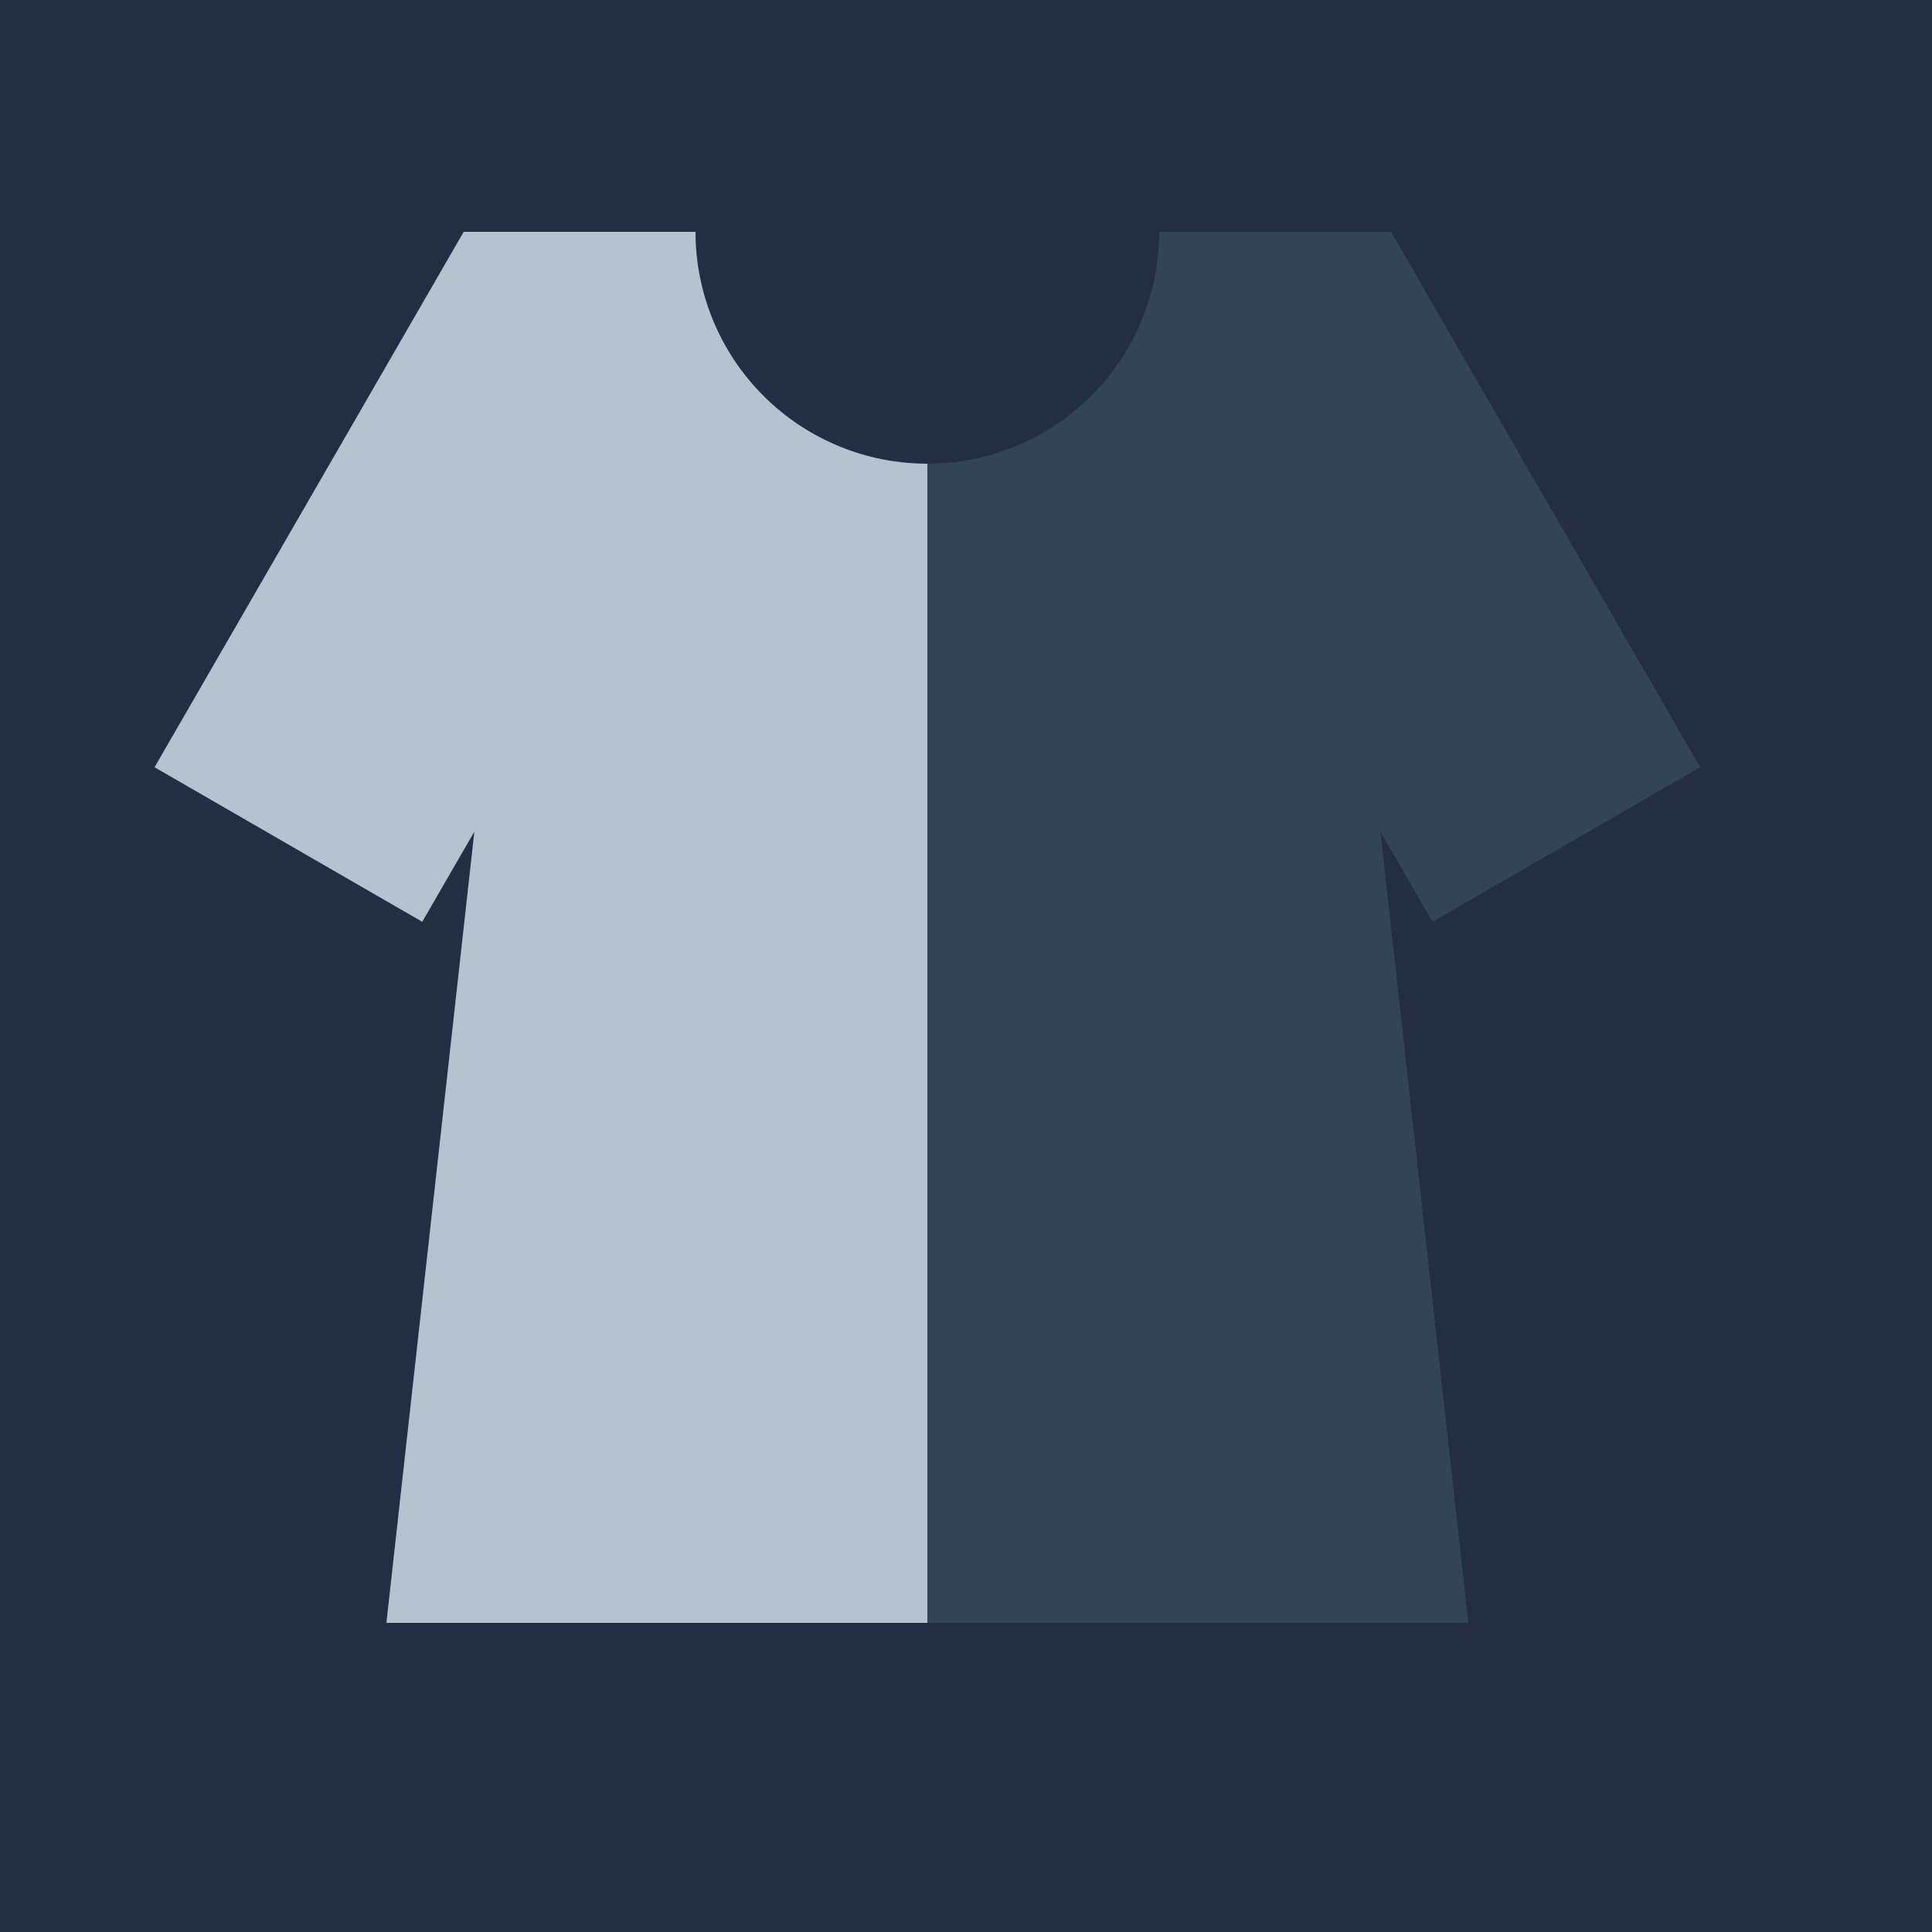 <svg xmlns="http://www.w3.org/2000/svg" viewBox="0 0 25 25"><rect fill="#242e42" width="25" height="25"/><g fill-rule="evenodd"><path fill="#324558" d="M12 21V6a3 3 0 003-3h3l4 6.928-3.464 2-.674-1.166L19 21h-7z"/><path fill="#b6c2cd" d="M12 21V6a3 3 0 01-3-3H6L2 9.928l3.464 2 .674-1.166L5 21h7z"/></g></svg>
